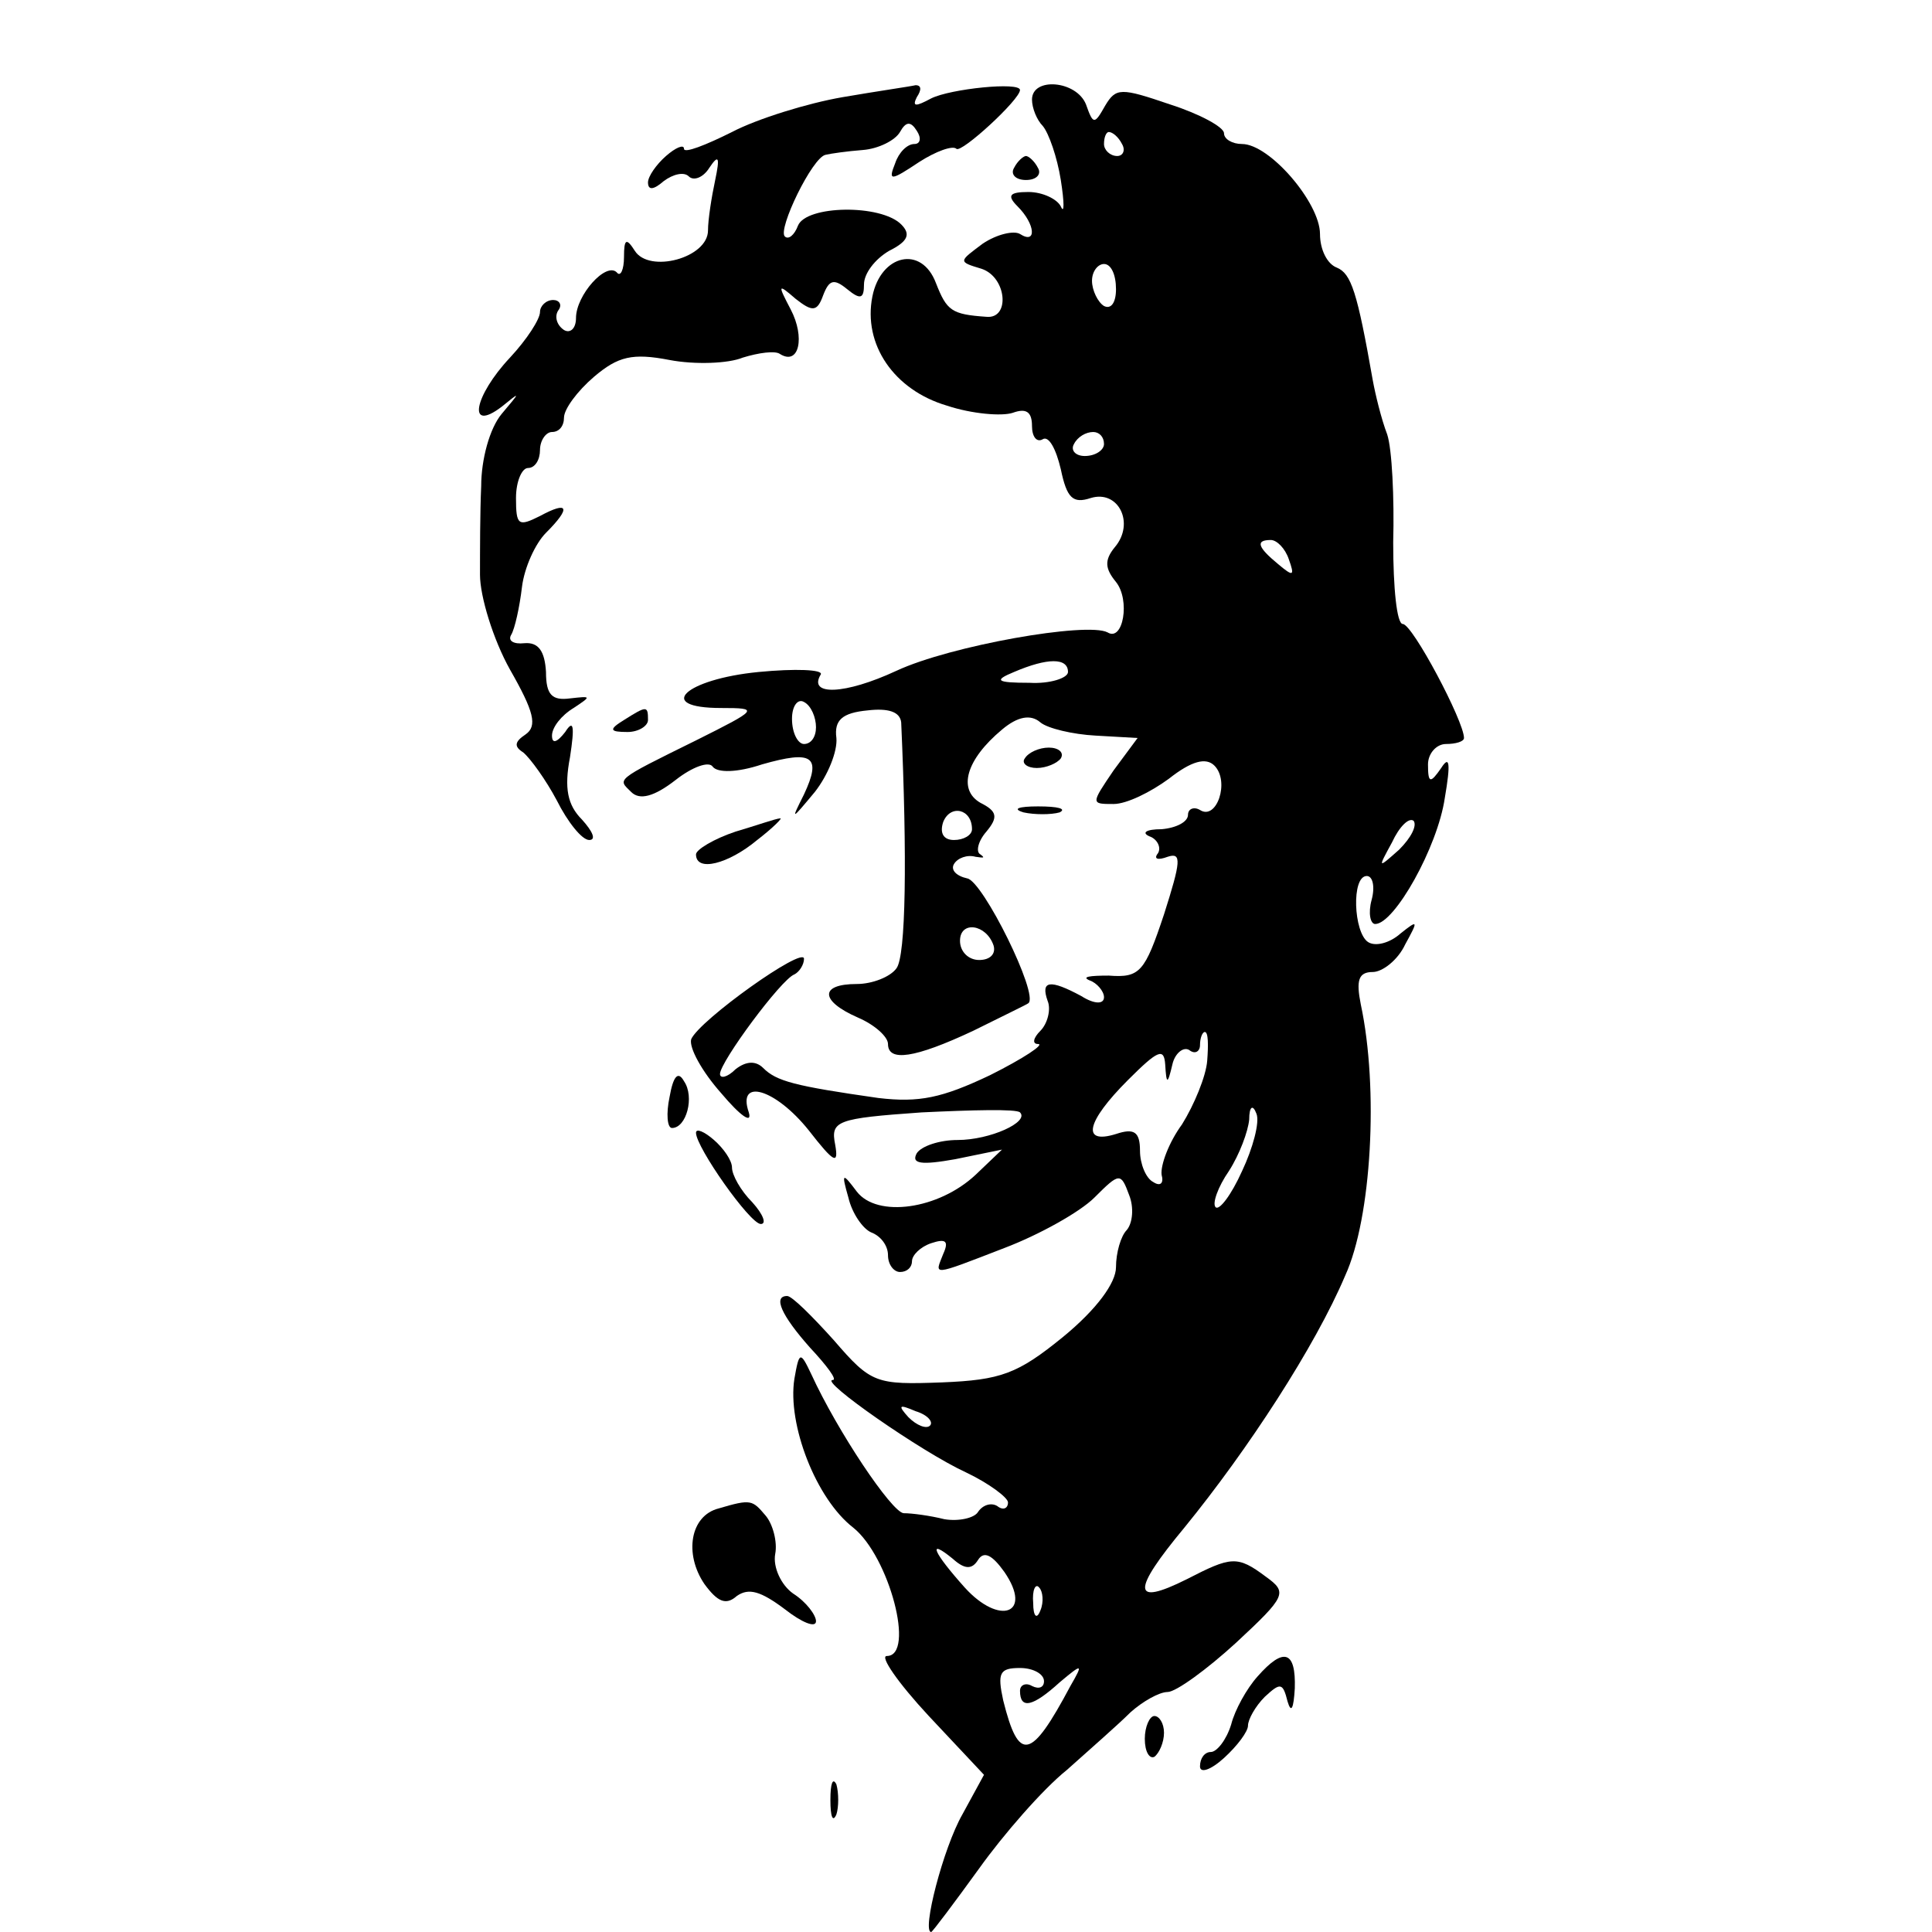 <?xml version="1.0" standalone="no"?>
<!DOCTYPE svg PUBLIC "-//W3C//DTD SVG 20010904//EN"
 "http://www.w3.org/TR/2001/REC-SVG-20010904/DTD/svg10.dtd">
<svg version="1.0" xmlns="http://www.w3.org/2000/svg"
 width="161pt" height="161pt" viewBox="0 0 161 161"
 preserveAspectRatio="xMidYMid meet">
<g transform="translate(0,161) scale(0.1,-0.1)"
fill="#000000" stroke="none">
<path d="M702 1529 c-29 -5 -71 -18 -92 -29 -22 -11 -40 -18 -40 -14 0 4 -7 1
-15 -6 -8 -7 -15 -17 -15 -22 0 -7 5 -6 13 1 8 6 17 8 21 4 4 -4 12 -1 17 7 8
12 9 9 5 -10 -3 -14 -6 -33 -6 -42 0 -23 -49 -36 -61 -17 -7 11 -9 10 -9 -5 0
-11 -3 -17 -6 -13 -9 9 -34 -19 -34 -38 0 -9 -5 -13 -10 -10 -6 4 -8 11 -5 16
4 5 1 9 -4 9 -6 0 -11 -5 -11 -10 0 -6 -11 -23 -25 -38 -30 -32 -36 -63 -7
-41 16 13 16 13 0 -6 -10 -12 -17 -38 -17 -60 -1 -22 -1 -55 -1 -74 0 -18 11
-54 25 -79 20 -35 23 -47 13 -54 -9 -6 -10 -10 -2 -15 6 -5 19 -23 28 -40 9
-18 21 -33 27 -33 6 0 3 7 -6 17 -12 12 -15 26 -10 52 4 26 3 32 -4 21 -7 -9
-11 -10 -11 -3 0 7 8 17 18 23 15 10 15 10 -3 8 -15 -2 -20 3 -20 22 -1 17 -6
25 -18 24 -9 -1 -14 2 -11 7 3 5 7 23 9 40 2 16 11 36 20 45 21 21 19 27 -5
14 -18 -9 -20 -8 -20 15 0 14 5 25 10 25 6 0 10 7 10 15 0 8 5 15 10 15 6 0
10 5 10 12 0 7 11 22 25 34 20 17 32 20 63 14 21 -4 49 -3 61 2 13 4 27 6 31
3 16 -10 21 14 9 37 -11 21 -11 22 4 9 14 -11 18 -11 23 3 5 13 9 14 20 5 11
-9 14 -8 14 4 0 9 9 21 21 28 16 8 18 14 10 22 -17 17 -79 16 -86 -1 -3 -8 -8
-12 -11 -9 -6 6 23 66 34 68 4 1 18 3 31 4 13 1 27 8 31 15 5 9 9 9 14 1 4 -6
3 -11 -2 -11 -6 0 -13 -7 -16 -16 -6 -15 -4 -15 20 1 14 9 28 14 31 11 4 -4
53 41 53 49 0 7 -58 1 -74 -7 -13 -7 -16 -7 -12 1 4 6 4 10 -1 10 -4 -1 -32
-5 -61 -10z"/>
<path d="M860 1527 c0 -7 4 -17 9 -22 5 -6 12 -26 15 -45 3 -19 3 -29 0 -22
-3 6 -15 12 -27 12 -16 0 -18 -3 -9 -12 15 -15 16 -32 2 -23 -5 3 -19 0 -31
-8 -20 -15 -21 -15 -1 -21 21 -7 24 -42 4 -40 -29 2 -33 5 -42 28 -12 32 -46
24 -53 -11 -8 -40 18 -78 62 -91 21 -7 46 -9 55 -6 11 4 16 1 16 -11 0 -9 4
-14 9 -11 5 3 11 -8 15 -25 5 -24 10 -29 25 -24 23 7 37 -21 20 -41 -9 -11 -8
-18 1 -29 12 -15 6 -50 -7 -42 -17 9 -131 -11 -176 -32 -43 -20 -74 -21 -63
-3 2 4 -21 5 -52 2 -61 -6 -87 -30 -31 -30 32 0 31 -1 -21 -27 -69 -34 -65
-32 -54 -43 7 -7 19 -4 37 10 14 11 28 16 31 11 4 -5 20 -5 41 2 42 12 50 7
35 -25 -11 -22 -11 -22 9 2 11 14 19 34 18 45 -2 15 5 21 26 23 17 2 27 -1 28
-10 5 -112 4 -195 -4 -205 -5 -7 -20 -13 -33 -13 -31 0 -31 -14 1 -28 14 -6
25 -16 25 -22 0 -15 22 -12 71 11 24 12 45 22 46 23 9 7 -38 102 -51 104 -9 2
-14 7 -11 12 3 5 11 8 18 6 7 -1 8 -1 4 2 -4 2 -2 11 5 19 10 12 9 17 -5 24
-19 11 -12 36 18 61 13 11 24 13 32 6 6 -5 27 -10 46 -11 l35 -2 -20 -27 c-19
-28 -19 -28 0 -28 11 0 31 10 46 21 19 15 31 18 38 11 13 -13 2 -46 -12 -37
-5 3 -10 1 -10 -4 0 -6 -10 -11 -22 -12 -13 0 -17 -3 -10 -6 6 -2 10 -9 7 -14
-4 -5 0 -6 8 -3 12 4 11 -4 -3 -48 -16 -48 -20 -53 -46 -51 -16 0 -23 -1 -16
-4 6 -2 12 -9 12 -14 0 -6 -8 -6 -19 1 -26 14 -34 13 -28 -4 3 -7 0 -19 -6
-25 -6 -6 -7 -11 -2 -11 6 0 -12 -12 -40 -26 -40 -19 -59 -23 -93 -19 -70 10
-85 14 -96 25 -6 6 -14 6 -23 -1 -7 -7 -13 -8 -13 -4 0 10 51 79 62 83 4 2 8
8 8 13 0 11 -87 -51 -94 -67 -2 -7 9 -27 25 -45 16 -19 26 -26 23 -16 -10 29
22 20 50 -15 21 -27 25 -29 22 -12 -4 20 1 22 72 27 42 2 79 3 82 0 8 -8 -25
-23 -52 -23 -15 0 -30 -5 -34 -11 -5 -9 4 -10 32 -5 l39 8 -22 -21 c-31 -29
-82 -36 -99 -14 -12 16 -13 16 -7 -5 3 -13 12 -26 19 -29 8 -3 14 -11 14 -19
0 -8 5 -14 10 -14 6 0 10 4 10 9 0 5 7 12 16 15 12 4 15 2 10 -9 -7 -18 -11
-19 51 5 29 11 63 30 75 42 21 21 22 21 29 2 4 -10 3 -23 -2 -29 -5 -5 -9 -19
-9 -31 0 -13 -16 -35 -44 -58 -38 -31 -52 -36 -101 -38 -55 -2 -59 -1 -90 35
-18 20 -35 37 -39 37 -12 0 -5 -16 19 -43 14 -15 23 -27 19 -27 -12 0 74 -60
111 -77 19 -9 35 -21 35 -25 0 -5 -4 -7 -9 -3 -5 3 -12 1 -16 -5 -3 -5 -16 -8
-28 -6 -12 3 -27 5 -34 5 -10 1 -55 68 -77 116 -9 19 -10 19 -14 -4 -6 -38 18
-100 49 -124 30 -24 52 -107 28 -107 -6 0 9 -22 35 -50 l46 -49 -18 -33 c-16
-28 -34 -98 -26 -98 1 0 19 24 40 53 20 28 53 66 73 82 19 17 43 38 53 48 10
9 24 17 31 17 7 0 33 19 57 41 42 39 43 42 25 55 -24 18 -29 17 -66 -2 -46
-23 -46 -10 -2 43 53 65 109 151 134 210 22 48 28 156 13 226 -4 20 -2 27 10
27 8 0 21 10 27 23 11 20 11 21 -4 9 -9 -8 -21 -11 -27 -7 -12 8 -14 55 -1 55
5 0 7 -9 4 -20 -3 -11 -1 -20 3 -20 16 0 52 64 58 105 5 29 4 36 -3 25 -9 -13
-11 -13 -11 3 0 9 7 17 15 17 8 0 15 2 15 5 0 14 -43 95 -51 95 -5 0 -8 30 -8
68 1 37 -1 78 -5 90 -5 13 -10 34 -12 45 -13 74 -18 89 -30 94 -8 3 -14 15
-14 28 0 26 -42 75 -65 75 -8 0 -15 4 -15 9 0 5 -20 16 -45 24 -41 14 -45 14
-54 -1 -9 -16 -10 -16 -16 1 -8 20 -45 23 -45 4z m75 -37 c3 -5 1 -10 -4 -10
-6 0 -11 5 -11 10 0 6 2 10 4 10 3 0 8 -4 11 -10z m-5 -121 c0 -11 -4 -17 -10
-14 -5 3 -10 13 -10 21 0 8 5 14 10 14 6 0 10 -9 10 -21z m-10 -129 c0 -5 -7
-10 -16 -10 -8 0 -12 5 -9 10 3 6 10 10 16 10 5 0 9 -4 9 -10z m154 -96 c5
-14 4 -15 -9 -4 -17 14 -19 20 -6 20 5 0 12 -7 15 -16z m-184 -94 c0 -5 -15
-10 -32 -9 -28 0 -30 2 -13 9 28 12 45 12 45 0z m-210 -46 c0 -8 -4 -14 -10
-14 -5 0 -10 9 -10 21 0 11 5 17 10 14 6 -3 10 -13 10 -21z m130 -85 c0 -5 -7
-9 -15 -9 -9 0 -12 6 -9 15 6 15 24 11 24 -6z m356 -17 c-18 -16 -18 -16 -6 6
6 13 14 21 18 18 3 -4 -2 -14 -12 -24z m-338 -80 c2 -7 -3 -12 -12 -12 -9 0
-16 7 -16 16 0 17 22 14 28 -4z m178 -96 c-1 -13 -11 -37 -21 -53 -11 -15 -18
-34 -17 -42 2 -7 -1 -10 -7 -6 -6 3 -11 15 -11 26 0 16 -5 19 -20 14 -29 -9
-25 10 10 45 25 25 30 27 31 13 1 -17 2 -17 6 0 2 9 9 15 14 12 5 -4 9 -1 9 4
0 6 2 11 4 11 3 0 3 -11 2 -24z m29 -92 c-9 -20 -19 -33 -22 -30 -3 3 2 17 11
30 9 14 16 33 17 43 0 11 3 13 6 5 3 -7 -3 -29 -12 -48z m-260 -212 c-3 -3
-11 0 -18 7 -9 10 -8 11 6 5 10 -3 15 -9 12 -12z m40 -112 c5 8 12 4 22 -10
24 -35 -4 -45 -33 -13 -26 29 -32 42 -10 24 10 -9 16 -9 21 -1z m52 -42 c-3
-8 -6 -5 -6 6 -1 11 2 17 5 13 3 -3 4 -12 1 -19z m3 -59 c0 -5 -4 -7 -10 -4
-5 3 -10 1 -10 -4 0 -16 11 -13 33 7 19 16 20 16 9 -3 -33 -62 -43 -64 -56
-12 -5 23 -3 27 14 27 11 0 20 -5 20 -11z"/>
<path d="M845 1470 c-3 -5 1 -10 10 -10 9 0 13 5 10 10 -3 6 -8 10 -10 10 -2
0 -7 -4 -10 -10z"/>
<path d="M520 1010 c-13 -8 -12 -10 3 -10 9 0 17 5 17 10 0 12 -1 12 -20 0z"/>
<path d="M854 978 c-3 -4 2 -8 10 -8 8 0 17 4 20 8 3 5 -2 9 -10 9 -8 0 -17
-4 -20 -9z"/>
<path d="M853 933 c9 -2 23 -2 30 0 6 3 -1 5 -18 5 -16 0 -22 -2 -12 -5z"/>
<path d="M613 917 c-18 -6 -33 -15 -33 -19 0 -15 27 -8 51 12 13 10 22 19 19
18 -3 0 -20 -6 -37 -11z"/>
<path d="M558 696 c-3 -14 -2 -26 2 -26 12 0 19 26 10 39 -5 9 -9 4 -12 -13z"/>
<path d="M580 666 c0 -12 45 -76 54 -76 5 0 2 8 -7 18 -10 10 -17 23 -17 29 0
6 -7 16 -15 23 -8 7 -15 10 -15 6z"/>
<path d="M599 353 c-24 -6 -29 -38 -12 -63 11 -15 18 -18 27 -10 10 7 20 4 40
-11 14 -11 26 -16 26 -10 0 5 -8 16 -19 23 -10 7 -17 22 -15 33 2 10 -2 25 -8
32 -11 13 -12 14 -39 6z"/>
<path d="M1048 213 c-9 -10 -19 -28 -22 -40 -4 -13 -12 -23 -17 -23 -5 0 -9
-5 -9 -12 0 -6 9 -3 20 7 11 10 20 22 20 27 0 5 6 16 14 24 13 12 15 12 19 -4
3 -10 5 -6 6 11 1 31 -9 35 -31 10z"/>
<path d="M954 161 c0 -11 4 -17 8 -15 4 3 8 12 8 20 0 8 -4 14 -8 14 -4 0 -8
-9 -8 -19z"/>
<path d="M692 110 c0 -14 2 -19 5 -12 2 6 2 18 0 25 -3 6 -5 1 -5 -13z"/>
</g>
</svg>
